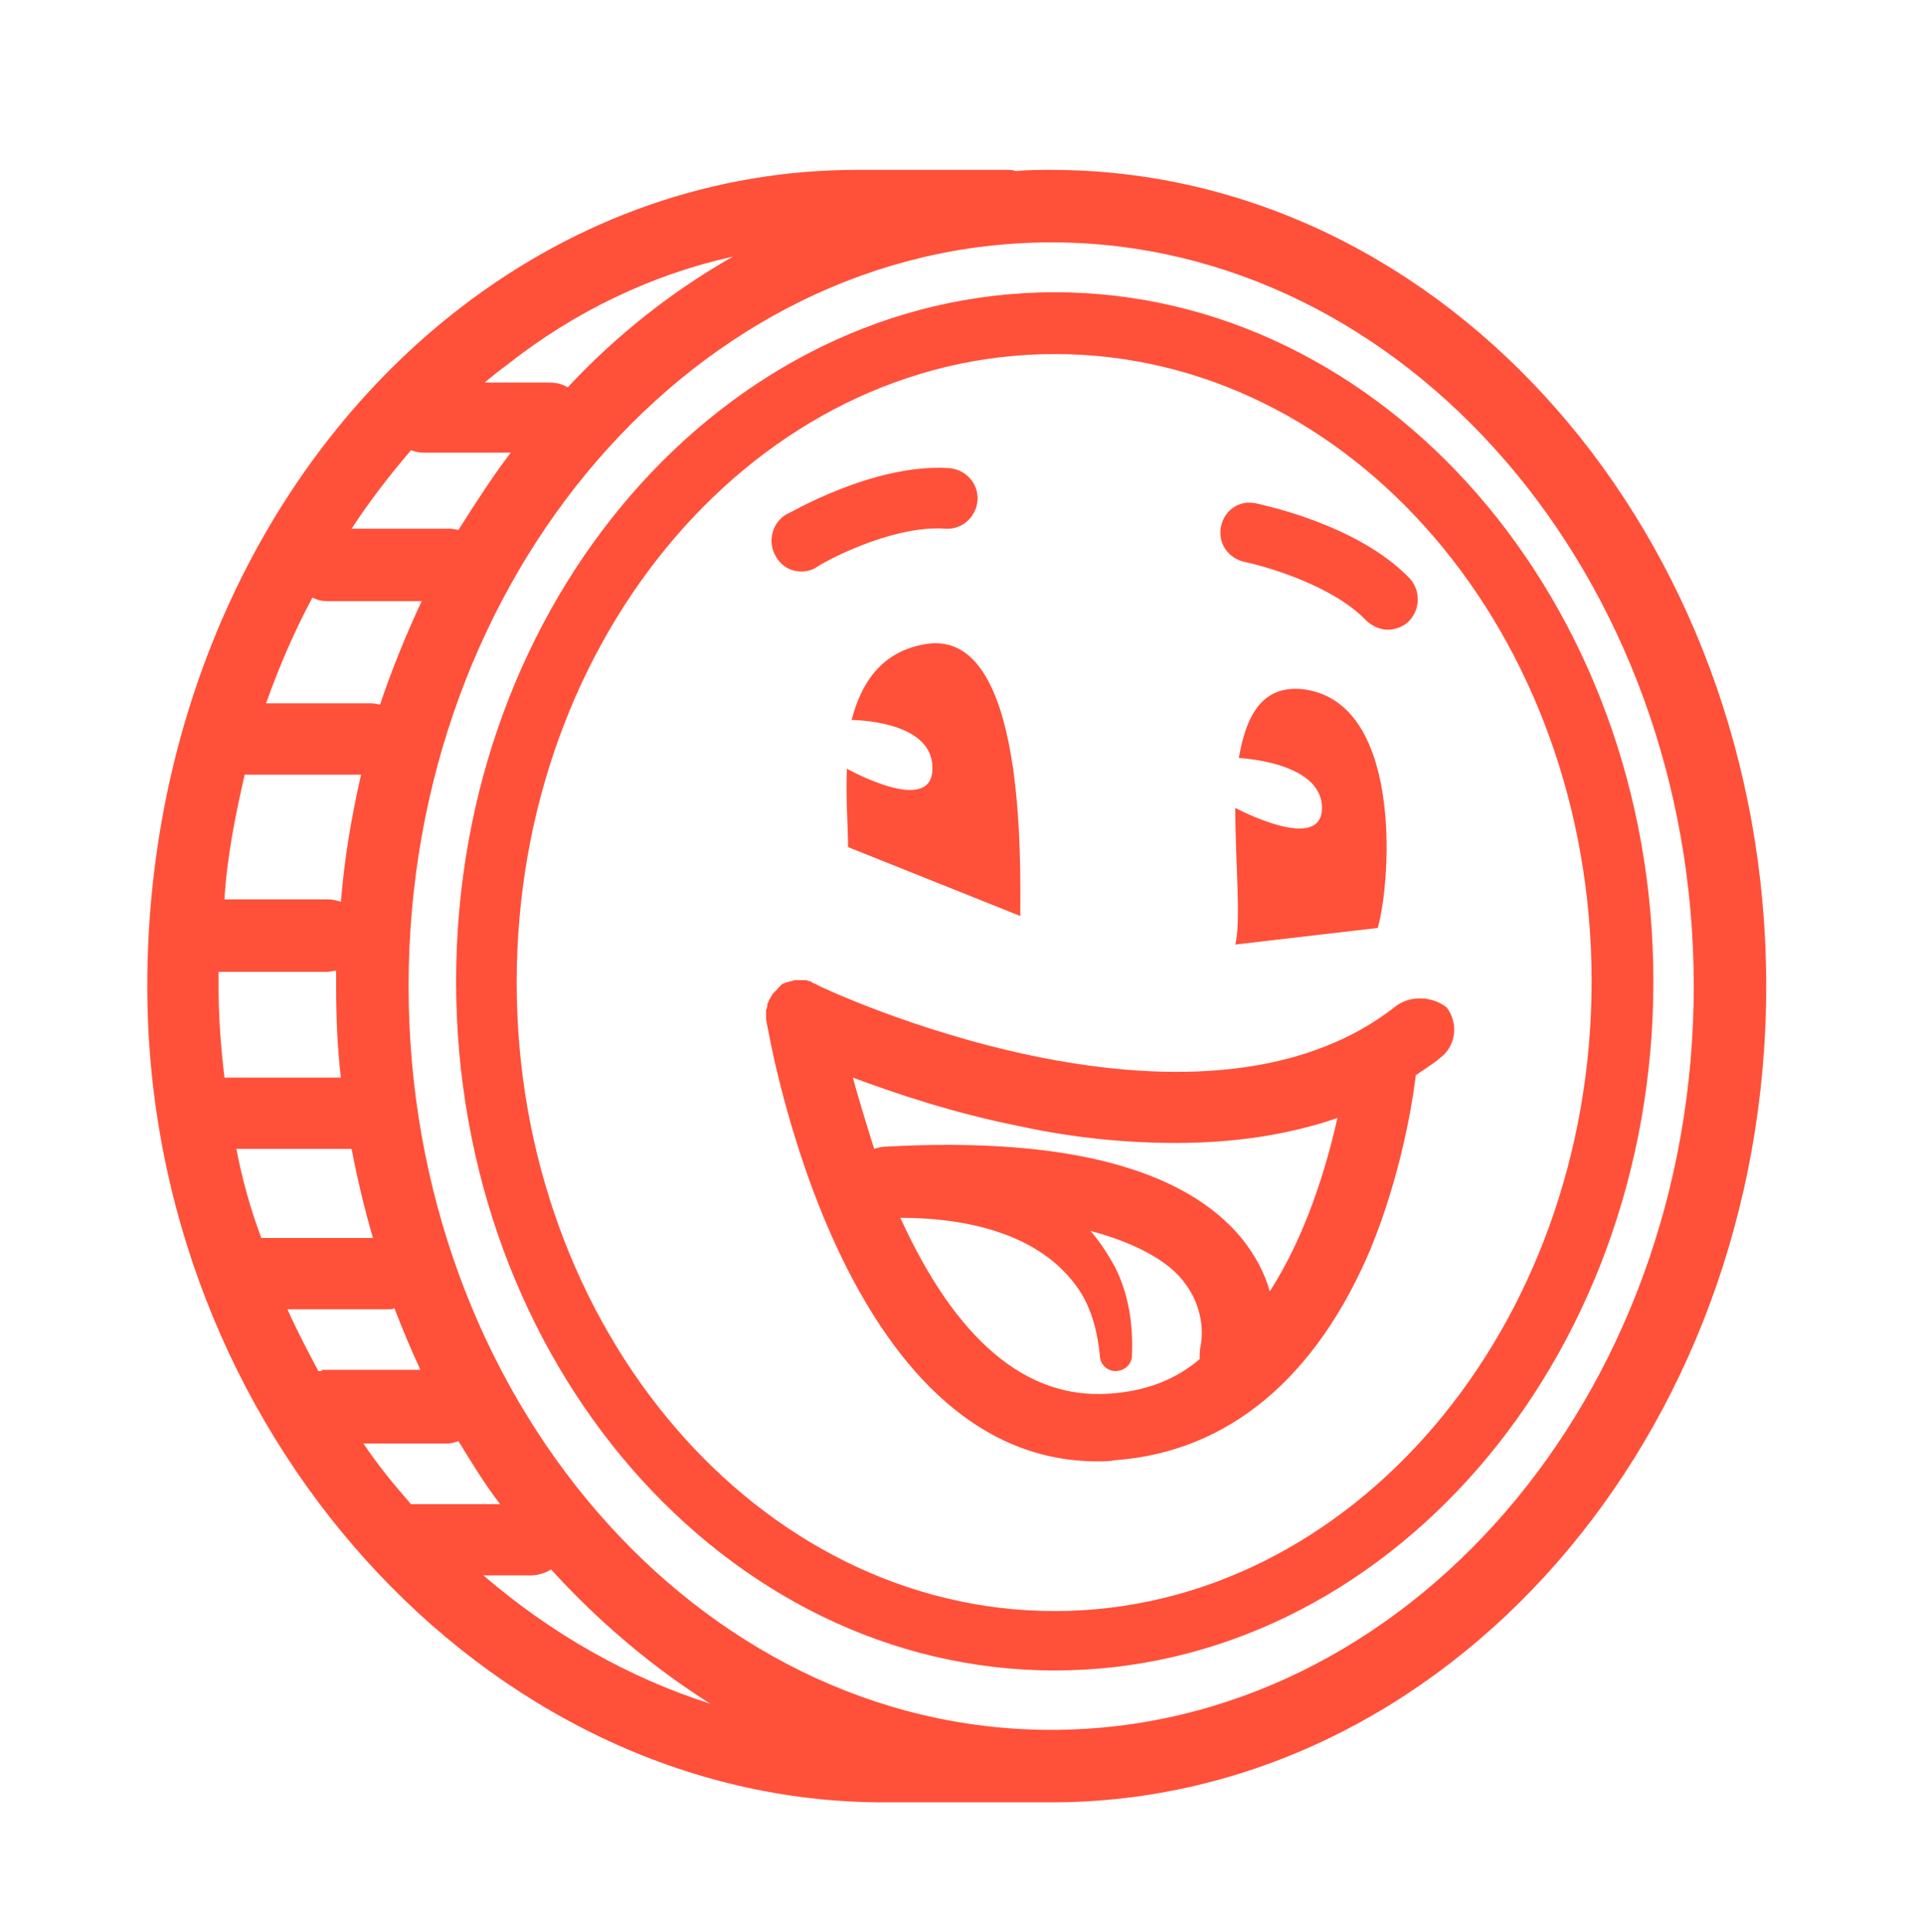<?xml version="1.0" encoding="utf-8"?>
<!-- Generator: Adobe Illustrator 26.1.0, SVG Export Plug-In . SVG Version: 6.00 Build 0)  -->
<svg version="1.1" id="Layer_1" xmlns="http://www.w3.org/2000/svg" xmlns:xlink="http://www.w3.org/1999/xlink" x="0px" y="0px"
	 viewBox="0 0 161.9 162.6" style="enable-background:new 0 0 161.9 162.6;" xml:space="preserve">
<style type="text/css">
	.st0{fill:#ff503a;}
</style>
<g>
	<path class="st0" d="M88.5,14.3c-1,0-2,0-3,0.1c-0.2-0.1-0.5-0.1-0.7-0.1H72.1c-11.9,0-23.4,4-33.2,11.5
		C22.3,38.5,12.4,59.9,12.4,83c0,37.2,28.4,68.7,62,68.7h14.1c33.2,0,60.2-30.8,60.2-68.7C148.7,45.1,121.7,14.3,88.5,14.3z
		 M61.7,21.6c-5.1,2.9-9.8,6.6-13.9,11c-0.5-0.3-1-0.4-1.6-0.4h-5.4c0.6-0.5,1.2-1,1.9-1.5C48.4,26.2,54.9,23.1,61.7,21.6z
		 M34.6,126.6c-1.4-1.6-2.8-3.3-4-5.1h7c0.4,0,0.7-0.1,1-0.2c1.1,1.8,2.2,3.6,3.5,5.3H34.6z M27.1,115.4c-0.1,0-0.2,0-0.3,0
		c-0.9-1.7-1.8-3.4-2.6-5.2h8.5c0.2,0,0.4,0,0.5-0.1c0.7,1.8,1.4,3.5,2.2,5.2H27.1z M19.9,96.7h9.4c0.1,0,0.2,0,0.3,0
		c0.5,2.6,1.1,5.1,1.8,7.5h-9c-0.1,0-0.3,0-0.4,0C21.1,101.8,20.4,99.3,19.9,96.7z M20.6,65.2c0.1,0,0.2,0,0.3,0h9.5
		c-0.8,3.5-1.4,7-1.7,10.7c-0.3-0.1-0.7-0.2-1.1-0.2h-8.7C19.1,72.2,19.8,68.7,20.6,65.2z M27.5,81.8c0.3,0,0.6-0.1,0.8-0.1
		c0,0.4,0,0.9,0,1.3c0,2.6,0.1,5.2,0.4,7.7h-9.8c-0.3-2.5-0.5-5.1-0.5-7.7c0-0.4,0-0.8,0-1.2H27.5z M32,59.3c-0.2,0-0.4-0.1-0.7-0.1
		h-8.9c1.1-3.1,2.4-6.1,3.9-8.9c0.4,0.2,0.8,0.3,1.3,0.3h7.9C34.2,53.4,33,56.3,32,59.3z M38.6,44.6c-0.2,0-0.4-0.1-0.7-0.1h-8.3
		c1.5-2.3,3.2-4.5,5-6.6c0.3,0.1,0.7,0.2,1,0.2H43C41.4,40.2,40,42.4,38.6,44.6z M40.7,132.6h4c0.6,0,1.2-0.2,1.7-0.5
		c4,4.4,8.5,8.2,13.4,11.3C52.9,141.2,46.4,137.5,40.7,132.6z M88.5,145.6c-29.8,0-54.1-28.1-54.1-62.6c0-34.5,24.3-62.6,54.1-62.6
		s54.1,28.1,54.1,62.6C142.6,117.5,118.4,145.6,88.5,145.6z"/>
	<path class="st0" d="M88.8,24.6c-27.8,0-50.4,26-50.4,58s22.6,58,50.4,58s50.4-26,50.4-58S116.5,24.6,88.8,24.6z M88.8,135.6
		c-25,0-45.3-23.8-45.3-52.9c0-29.2,20.3-52.9,45.3-52.9S134,53.4,134,82.6C134,111.8,113.7,135.6,88.8,135.6z"/>
	<path class="st0" d="M71.3,64.7c-0.1,2.5,0.1,5,0.1,6.6l14.5,5.8c0-4.5,0.5-24.2-7.9-22.9c-3.8,0.6-5.5,3.3-6.3,6.4
		c0,0,6.8,0,6.8,4C78.6,68.8,71.3,64.7,71.3,64.7z"/>
	<path class="st0" d="M116,78.1c1.2-4.4,2-19.2-6.4-20.1c-3.4-0.3-4.7,2.3-5.3,5.8c0,0,7,0.3,7,4.2c0,3.9-7.3,0-7.3,0
		c0,4.6,0.5,9.5,0,11.5L116,78.1z"/>
	<path class="st0" d="M117.5,84.7c-16.9,13.3-48.4-1.6-48.7-1.8c0,0,0,0,0,0c-0.1-0.1-0.3-0.1-0.4-0.2c0,0-0.1,0-0.1-0.1
		c-0.1,0-0.2,0-0.4-0.1c-0.1,0-0.2,0-0.2,0c-0.1,0-0.1,0-0.2,0c-0.1,0-0.3,0-0.4,0c0,0,0,0,0,0c-0.1,0-0.1,0-0.2,0
		c-0.1,0-0.2,0.1-0.4,0.1c-0.1,0-0.2,0.1-0.3,0.1c-0.1,0-0.2,0.1-0.3,0.1c-0.1,0.1-0.2,0.1-0.2,0.2c-0.1,0.1-0.2,0.1-0.2,0.2
		c-0.1,0.1-0.1,0.1-0.2,0.2c-0.1,0.1-0.1,0.1-0.2,0.2c-0.1,0.1-0.1,0.2-0.2,0.3c0,0.1-0.1,0.1-0.1,0.2c0,0,0,0,0,0
		c-0.1,0.1-0.1,0.3-0.2,0.4c0,0,0,0.1,0,0.1c0,0.1,0,0.2-0.1,0.4c0,0.1,0,0.1,0,0.2c0,0.1,0,0.2,0,0.2c0,0.1,0,0.2,0,0.4
		c0,0,0,0,0,0c0.3,1.6,6.3,37.2,27.9,37.2c0.5,0,1,0,1.5-0.1c9.5-0.7,16.9-6.9,21.5-17.8c2.5-6.1,3.5-12.1,3.8-14.6
		c0.7-0.5,1.4-0.9,2.1-1.5c1.3-1,1.5-2.9,0.5-4.2C120.7,83.9,118.8,83.7,117.5,84.7z M93.4,117.3c-7,0.5-12.9-4.5-17.6-14.8
		c5.5,0,11.8,1.3,15,6c1.1,1.6,1.6,3.6,1.8,5.6c0,0.7,0.6,1.3,1.3,1.3c0.8,0,1.4-0.6,1.4-1.3c0.1-2.4-0.2-5-1.4-7.4
		c-0.6-1.1-1.3-2.2-2.1-3.1c4.5,1.2,6.8,2.9,7.8,4.2c2.1,2.6,1.5,5.3,1.5,5.4c-0.1,0.4-0.1,0.8-0.1,1.2
		C99,116.1,96.5,117.1,93.4,117.3z M106.9,108.7c-0.4-1.5-1.2-3-2.3-4.4c-4.8-5.9-14.8-8.6-29.8-7.8c0,0,0,0-0.1,0
		c-0.4,0-0.8,0.1-1.1,0.2c-0.7-2.2-1.3-4.2-1.8-6c3.5,1.3,8.5,3,14.1,4.1c4.6,1,9,1.4,13.1,1.4c5,0,9.5-0.7,13.6-2.1
		C111.7,98.1,110,103.9,106.9,108.7z"/>
	<path class="st0" d="M67.5,48.1c0.4,0,0.9-0.1,1.3-0.4c1.6-1,6.8-3.5,10.8-3.2c1.4,0.1,2.6-1,2.7-2.4c0.1-1.4-1-2.6-2.4-2.7
		c-6.4-0.4-13.4,3.8-13.7,3.9c-1.2,0.7-1.6,2.3-0.9,3.5C65.8,47.7,66.6,48.1,67.5,48.1z"/>
	<path class="st0" d="M102.8,44.3c-0.3,1.4,0.6,2.7,2,3c1.9,0.4,7.4,2,10.2,4.9c0.5,0.5,1.2,0.8,1.8,0.8c0.6,0,1.3-0.2,1.8-0.7
		c1-1,1-2.6,0.1-3.6c-4.4-4.6-12.5-6.2-12.8-6.3C104.4,42,103.1,42.9,102.8,44.3z"/>
</g>
</svg>
